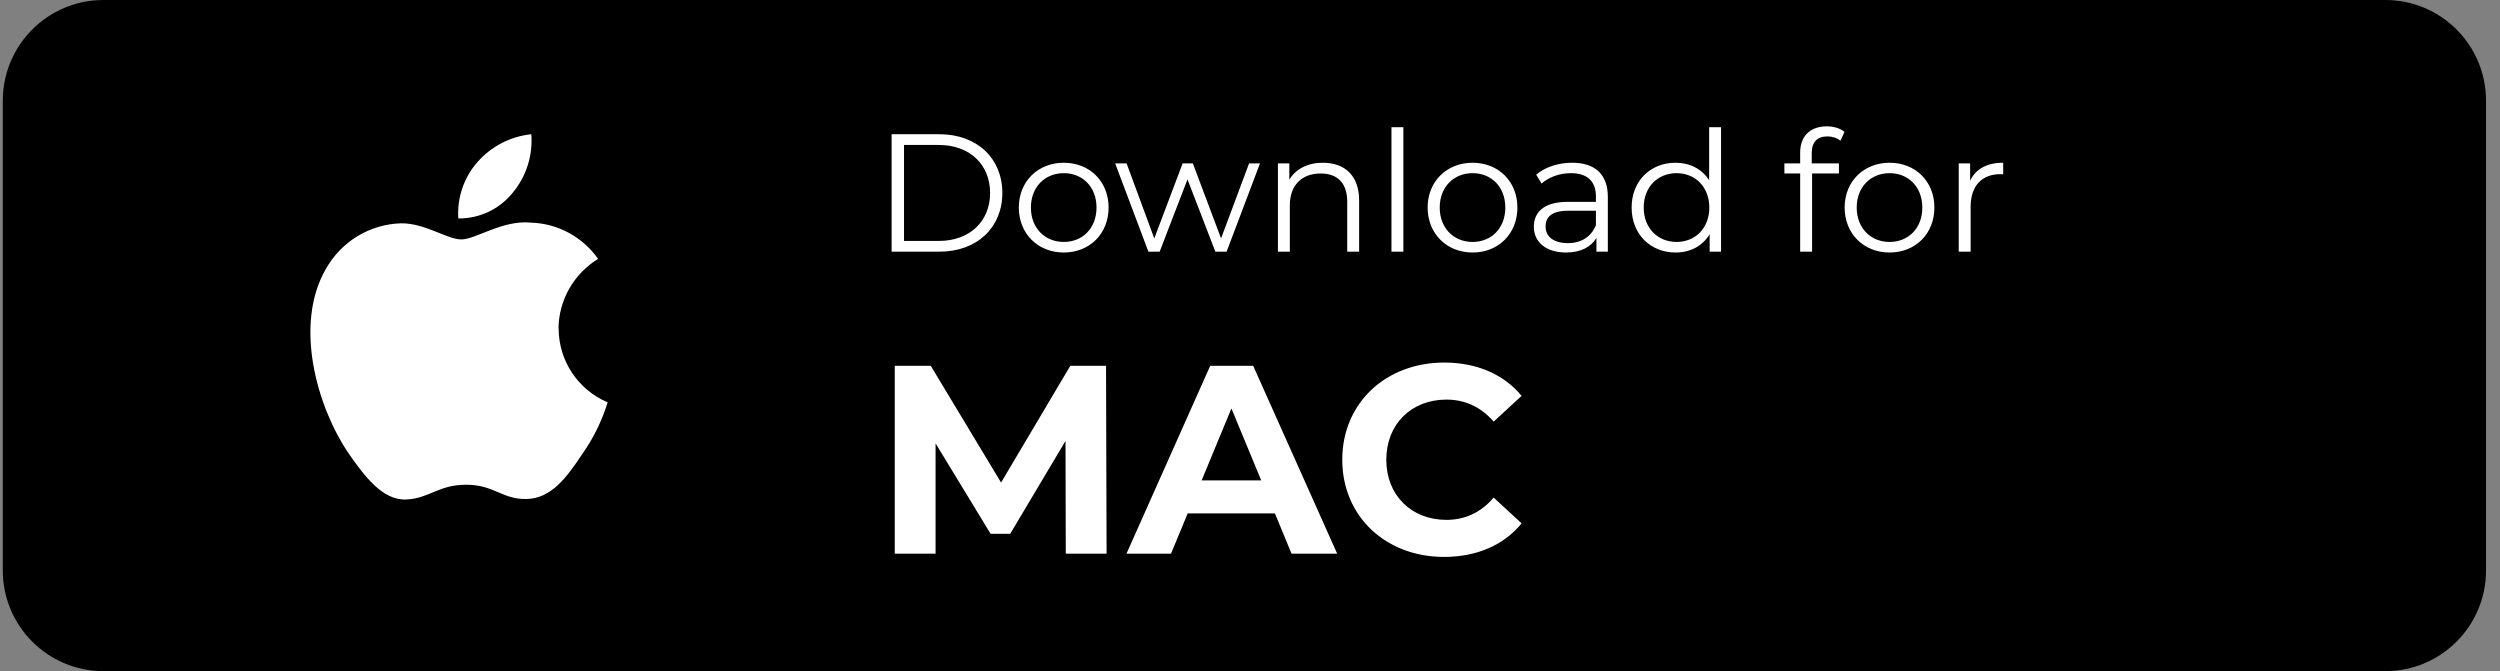 <svg xmlns="http://www.w3.org/2000/svg" width="149" height="40" viewBox="0 0 149 40" fill="none"><rect x="0" y="0" width="149" height="40" fill="#808080" stroke="none"/><g clip-path="url(#clip0_665_600)"><path d="M142.167 0H6.167C2.853 0 0.167 2.686 0.167 6V34C0.167 37.314 2.853 40 6.167 40H142.167C145.48 40 148.167 37.314 148.167 34V6C148.167 2.686 145.48 0 142.167 0Z" fill="black"></path><path d="M33.286 19.58C33.306 17.88 34.196 16.32 35.646 15.43C34.726 14.12 33.246 13.32 31.656 13.27C29.976 13.09 28.346 14.27 27.496 14.27C26.646 14.27 25.306 13.28 23.886 13.31C22.016 13.37 20.326 14.41 19.416 16.04C17.486 19.39 18.926 24.31 20.776 27.02C21.706 28.35 22.786 29.83 24.206 29.77C25.596 29.71 26.116 28.89 27.786 28.89C29.456 28.89 29.926 29.77 31.376 29.74C32.866 29.72 33.806 28.41 34.696 27.07C35.366 26.13 35.876 25.08 36.216 23.98C34.446 23.23 33.296 21.5 33.296 19.58H33.286Z" fill="white"></path><path d="M30.556 11.49C31.366 10.52 31.766 9.26 31.666 8C30.426 8.13 29.276 8.72 28.456 9.66C27.646 10.58 27.236 11.79 27.316 13.02C28.576 13.03 29.766 12.47 30.556 11.49Z" fill="white"></path><path d="M53.14 15V8H55.99C58.23 8 59.74 9.44 59.74 11.5C59.74 13.56 58.23 15 55.99 15H53.14ZM53.88 14.36H55.95C57.81 14.36 59.01 13.18 59.01 11.5C59.01 9.82 57.81 8.64 55.95 8.64H53.88V14.36ZM63.402 15.05C61.862 15.05 60.722 13.93 60.722 12.37C60.722 10.81 61.862 9.7 63.402 9.7C64.942 9.7 66.072 10.81 66.072 12.37C66.072 13.93 64.942 15.05 63.402 15.05ZM63.402 14.42C64.522 14.42 65.352 13.6 65.352 12.37C65.352 11.14 64.522 10.32 63.402 10.32C62.282 10.32 61.442 11.14 61.442 12.37C61.442 13.6 62.282 14.42 63.402 14.42ZM74.445 9.74H75.095L73.105 15H72.435L70.775 10.69L69.115 15H68.445L66.465 9.74H67.145L68.795 14.21L70.485 9.74H71.095L72.775 14.21L74.445 9.74ZM78.844 9.7C80.124 9.7 81.004 10.44 81.004 11.95V15H80.294V12.02C80.294 10.91 79.714 10.34 78.714 10.34C77.584 10.34 76.874 11.04 76.874 12.24V15H76.164V9.74H76.844V10.71C77.224 10.07 77.934 9.7 78.844 9.7ZM82.931 15V7.58H83.641V15H82.931ZM87.767 15.05C86.227 15.05 85.087 13.93 85.087 12.37C85.087 10.81 86.227 9.7 87.767 9.7C89.307 9.7 90.437 10.81 90.437 12.37C90.437 13.93 89.307 15.05 87.767 15.05ZM87.767 14.42C88.887 14.42 89.717 13.6 89.717 12.37C89.717 11.14 88.887 10.32 87.767 10.32C86.647 10.32 85.807 11.14 85.807 12.37C85.807 13.6 86.647 14.42 87.767 14.42ZM93.697 9.7C95.057 9.7 95.827 10.38 95.827 11.74V15H95.147V14.18C94.827 14.72 94.207 15.05 93.337 15.05C92.147 15.05 91.417 14.43 91.417 13.52C91.417 12.71 91.937 12.03 93.447 12.03H95.117V11.71C95.117 10.81 94.607 10.32 93.627 10.32C92.947 10.32 92.307 10.56 91.877 10.94L91.557 10.41C92.087 9.96 92.867 9.7 93.697 9.7ZM93.447 14.49C94.247 14.49 94.837 14.11 95.117 13.42V12.56H93.467C92.447 12.56 92.117 12.96 92.117 13.5C92.117 14.11 92.607 14.49 93.447 14.49ZM101.865 7.58H102.575V15H101.895V13.96C101.465 14.67 100.735 15.05 99.865 15.05C98.365 15.05 97.245 13.96 97.245 12.37C97.245 10.78 98.365 9.7 99.865 9.7C100.705 9.7 101.425 10.06 101.865 10.74V7.58ZM99.925 14.42C101.035 14.42 101.875 13.6 101.875 12.37C101.875 11.14 101.035 10.32 99.925 10.32C98.805 10.32 97.965 11.14 97.965 12.37C97.965 13.6 98.805 14.42 99.925 14.42ZM108.91 8.13C108.3 8.13 107.98 8.47 107.98 9.12V9.74H109.6V10.34H108V15H107.29V10.34H106.35V9.74H107.29V9.09C107.29 8.15 107.85 7.53 108.88 7.53C109.27 7.53 109.67 7.64 109.93 7.86L109.69 8.39C109.49 8.22 109.21 8.13 108.91 8.13ZM112.62 15.05C111.08 15.05 109.94 13.93 109.94 12.37C109.94 10.81 111.08 9.7 112.62 9.7C114.16 9.7 115.29 10.81 115.29 12.37C115.29 13.93 114.16 15.05 112.62 15.05ZM112.62 14.42C113.74 14.42 114.57 13.6 114.57 12.37C114.57 11.14 113.74 10.32 112.62 10.32C111.5 10.32 110.66 11.14 110.66 12.37C110.66 13.6 111.5 14.42 112.62 14.42ZM117.42 10.77C117.75 10.07 118.42 9.7 119.39 9.7V10.39C119.33 10.39 119.27 10.38 119.22 10.38C118.12 10.38 117.45 11.08 117.45 12.32V15H116.74V9.74H117.42V10.77ZM65.952 33H63.52L63.504 26.28L60.208 31.816H59.04L55.76 26.424V33H53.328V21.8H55.472L59.664 28.76L63.792 21.8H65.92L65.952 33ZM76.977 33L75.985 30.6H70.785L69.793 33H67.137L72.129 21.8H74.689L79.697 33H76.977ZM71.617 28.632H75.169L73.393 24.344L71.617 28.632ZM86.063 33.192C82.591 33.192 79.999 30.776 79.999 27.4C79.999 24.024 82.591 21.608 86.079 21.608C88.015 21.608 89.631 22.312 90.687 23.592L89.023 25.128C88.271 24.264 87.327 23.816 86.207 23.816C84.111 23.816 82.623 25.288 82.623 27.4C82.623 29.512 84.111 30.984 86.207 30.984C87.327 30.984 88.271 30.536 89.023 29.656L90.687 31.192C89.631 32.488 88.015 33.192 86.063 33.192Z" fill="white"></path></g><defs><clipPath id="clip0_665_600"><rect width="148" height="40" fill="white" transform="translate(0.167)"></rect></clipPath></defs></svg>